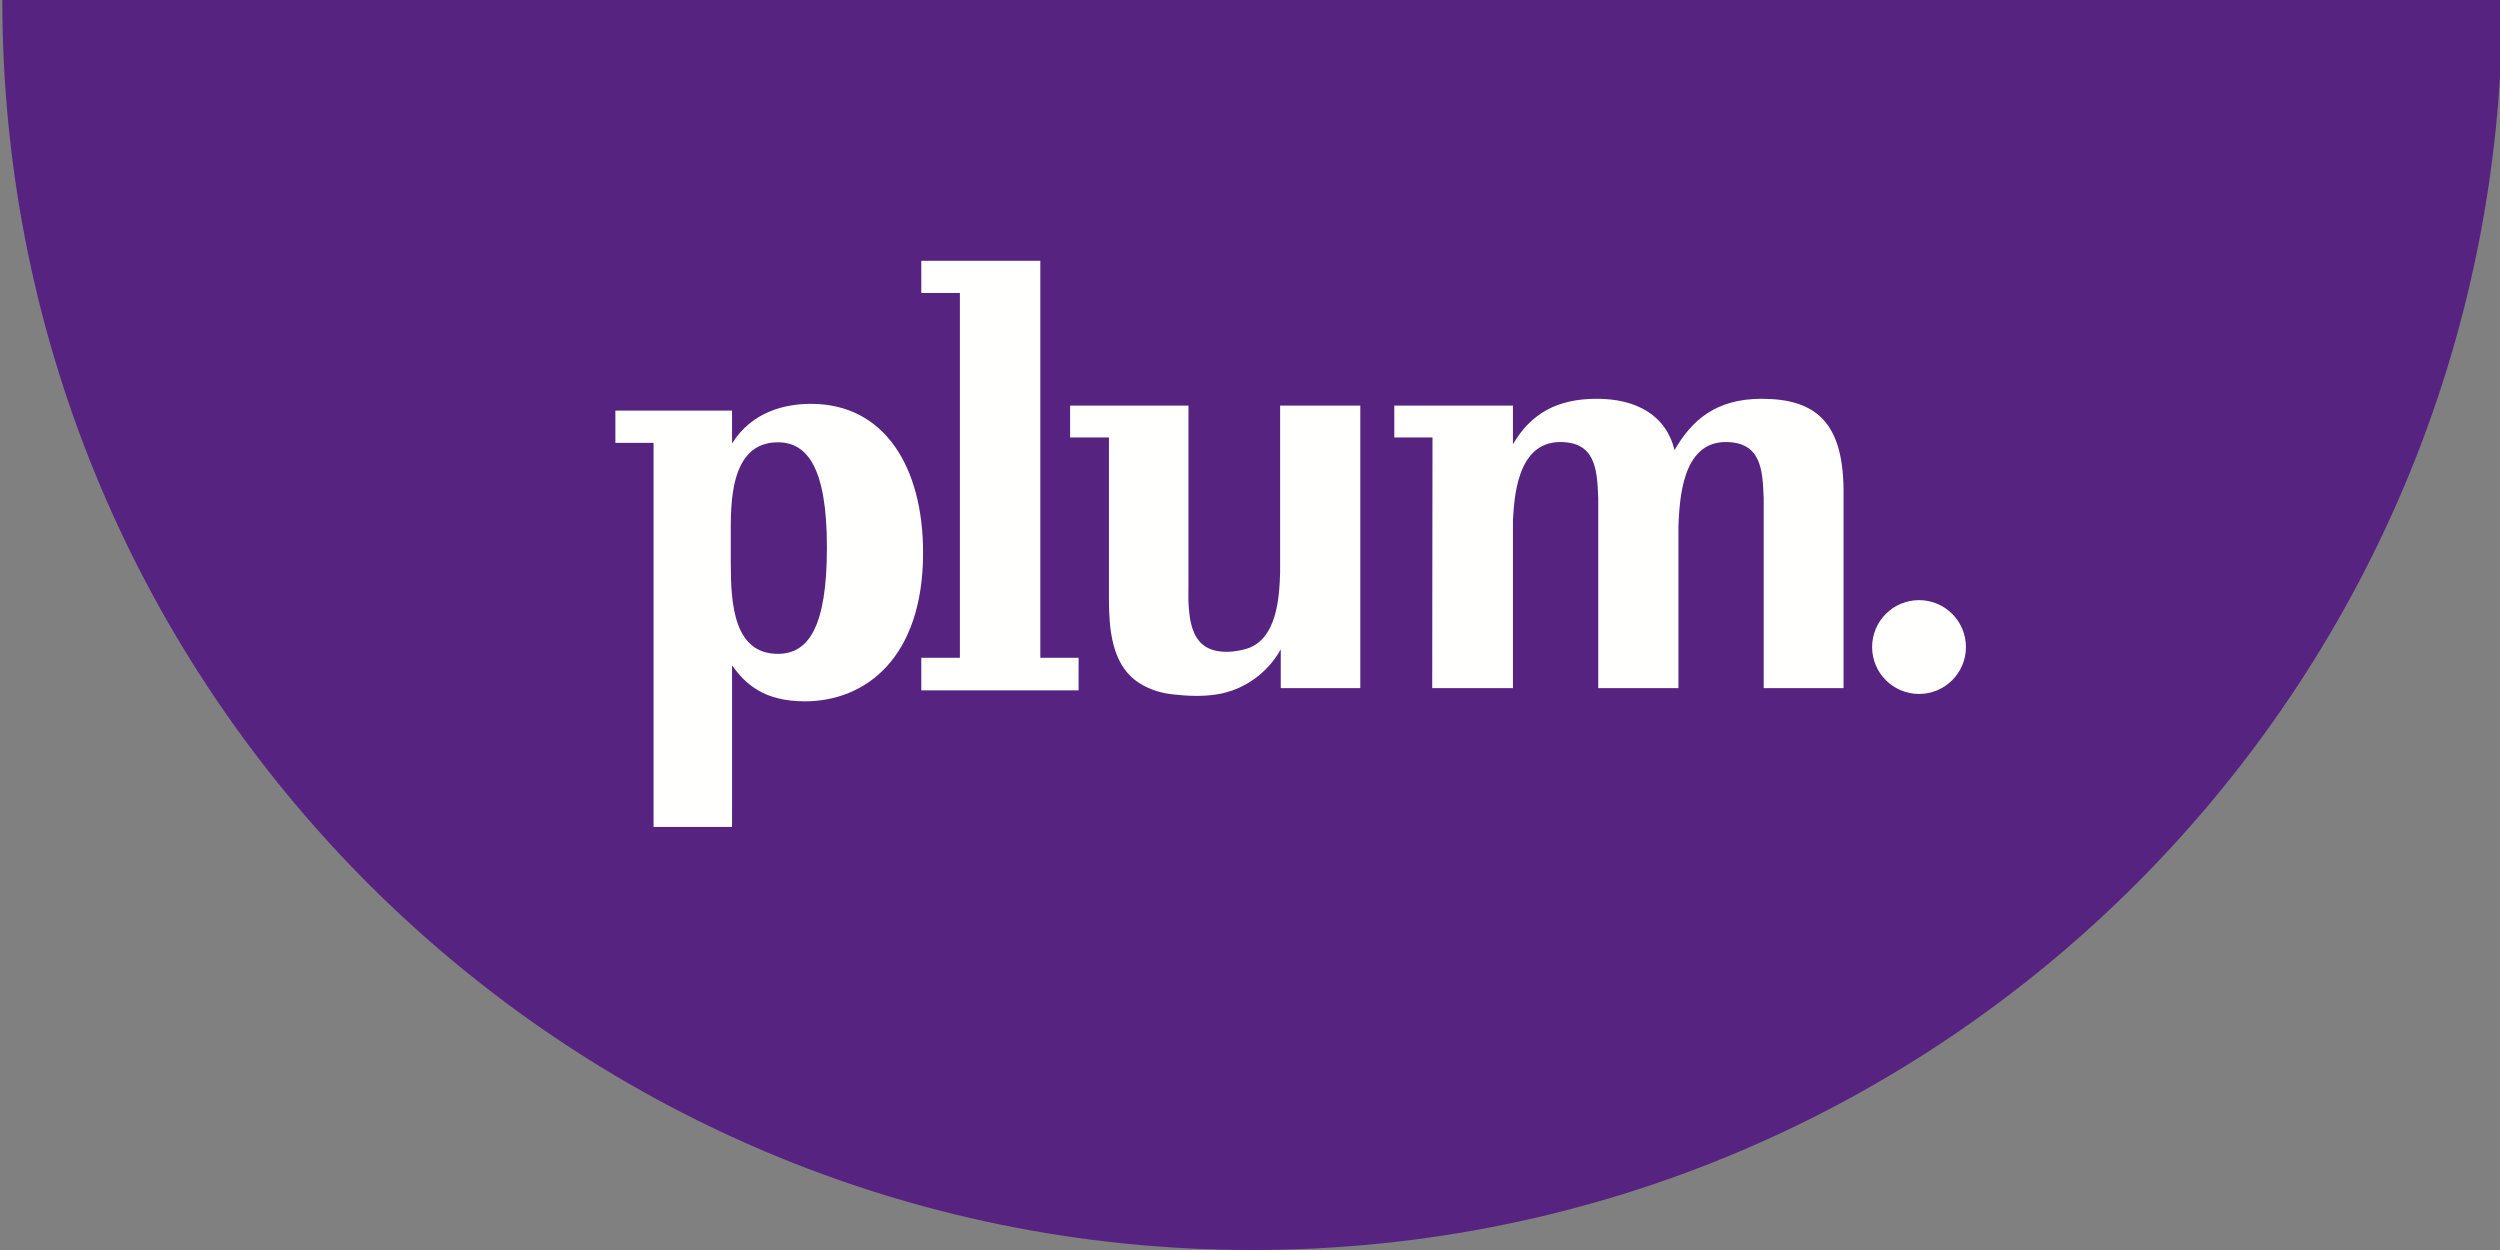 <?xml version="1.0" encoding="UTF-8"?>
<svg width="130px" height="65px" viewBox="0 0 130 65" version="1.1" xmlns="http://www.w3.org/2000/svg" xmlns:xlink="http://www.w3.org/1999/xlink">
    <rect x="0" y="0" width="130" height="65" fill="#808080" stroke="none"/>
    <title>Assets / Plum-logo@3x</title>
    <g id="Assets-/-Plum-logo" stroke="none" stroke-width="1" fill="none" fill-rule="evenodd">
        <path d="M0.12,-2.84217094e-14 C0.12,35.898 29.221,65 65.12,65 C101.018,65 130.121,35.898 130.121,-2.84217094e-14 L0.12,-2.84217094e-14" id="Fill-4" fill="#572381"></path>
        <polyline id="Fill-5" fill="#FFFFFE" points="49.914 34.205 47.907 34.205 47.907 35.898 56.086 35.898 56.086 34.205 54.097 34.205 54.097 13.561 47.907 13.561 47.907 15.234 49.914 15.234 49.914 34.205"></polyline>
        <path d="M66.599,33.766 C65.911,35.008 64.679,35.888 63.274,36.109 C62.504,36.23 61.714,36.192 60.943,36.103 C60.279,36.026 59.616,35.803 59.074,35.403 C57.798,34.458 57.67,32.655 57.665,31.196 L57.665,22.747 L55.645,22.747 L55.645,21.09 L61.8,21.09 L61.8,30.373 C61.8,31.21 61.777,31.206 61.844,31.878 C61.914,32.572 62.134,33.356 62.811,33.694 C63.405,33.988 64.179,33.922 64.799,33.742 C66.4,33.274 66.533,31.077 66.567,29.717 L66.567,21.09 L70.736,21.09 L70.736,35.784 L66.599,35.784 L66.599,33.766" id="Fill-6" fill="#FFFFFE"></path>
        <path d="M78.673,23.11 L78.673,21.09 L72.503,21.09 L72.503,22.747 L74.49,22.747 L74.475,35.784 L78.673,35.784 L78.673,27.055 C78.741,26.036 78.83,22.986 81.131,22.986 C82.975,22.986 83.055,24.427 83.109,25.928 L83.109,35.784 L87.279,35.784 L87.279,27.343 C87.34,26.068 87.433,22.986 89.734,22.986 C91.579,22.986 91.66,24.427 91.712,25.928 L91.712,35.784 L95.864,35.784 L95.864,25.459 C95.83,22 94.46,20.737 91.604,20.737 C89.186,20.737 87.954,21.89 87.076,23.404 C86.624,21.574 85.076,20.737 83.035,20.737 C80.984,20.737 79.617,21.488 78.669,23.107" id="Fill-7" fill="#FFFFFE"></path>
        <path d="M102.229,33.646 C102.229,34.994 101.137,36.085 99.789,36.085 C98.442,36.085 97.35,34.994 97.35,33.646 C97.35,32.299 98.442,31.207 99.789,31.207 C101.137,31.207 102.229,32.299 102.229,33.646" id="Fill-8" fill="#FFFFFE"></path>
        <path d="M38.066,21.35 L32,21.35 L32,23.028 L33.985,23.028 L33.985,43 L38.066,43 L38.066,34.595 C38.78,35.608 39.766,36.469 41.855,36.469 C44.982,36.469 48,34.237 48,28.738 C48,24.282 45.993,21 42.177,21 C40.858,21 39.12,21.378 38.066,23.06 L38.066,21.35 Z M38.001,27.876 C38.001,26.359 37.89,23 40.449,23 C41.973,23 43,24.311 43,28.464 C43,32.623 42.033,34 40.449,34 C38.172,34 38.001,31.427 38.001,29.328 C38.001,29.04 38.001,27.876 38.001,27.876 L38.001,27.876 Z" id="Fill-9" fill="#FFFFFE"></path>
    </g>
</svg>